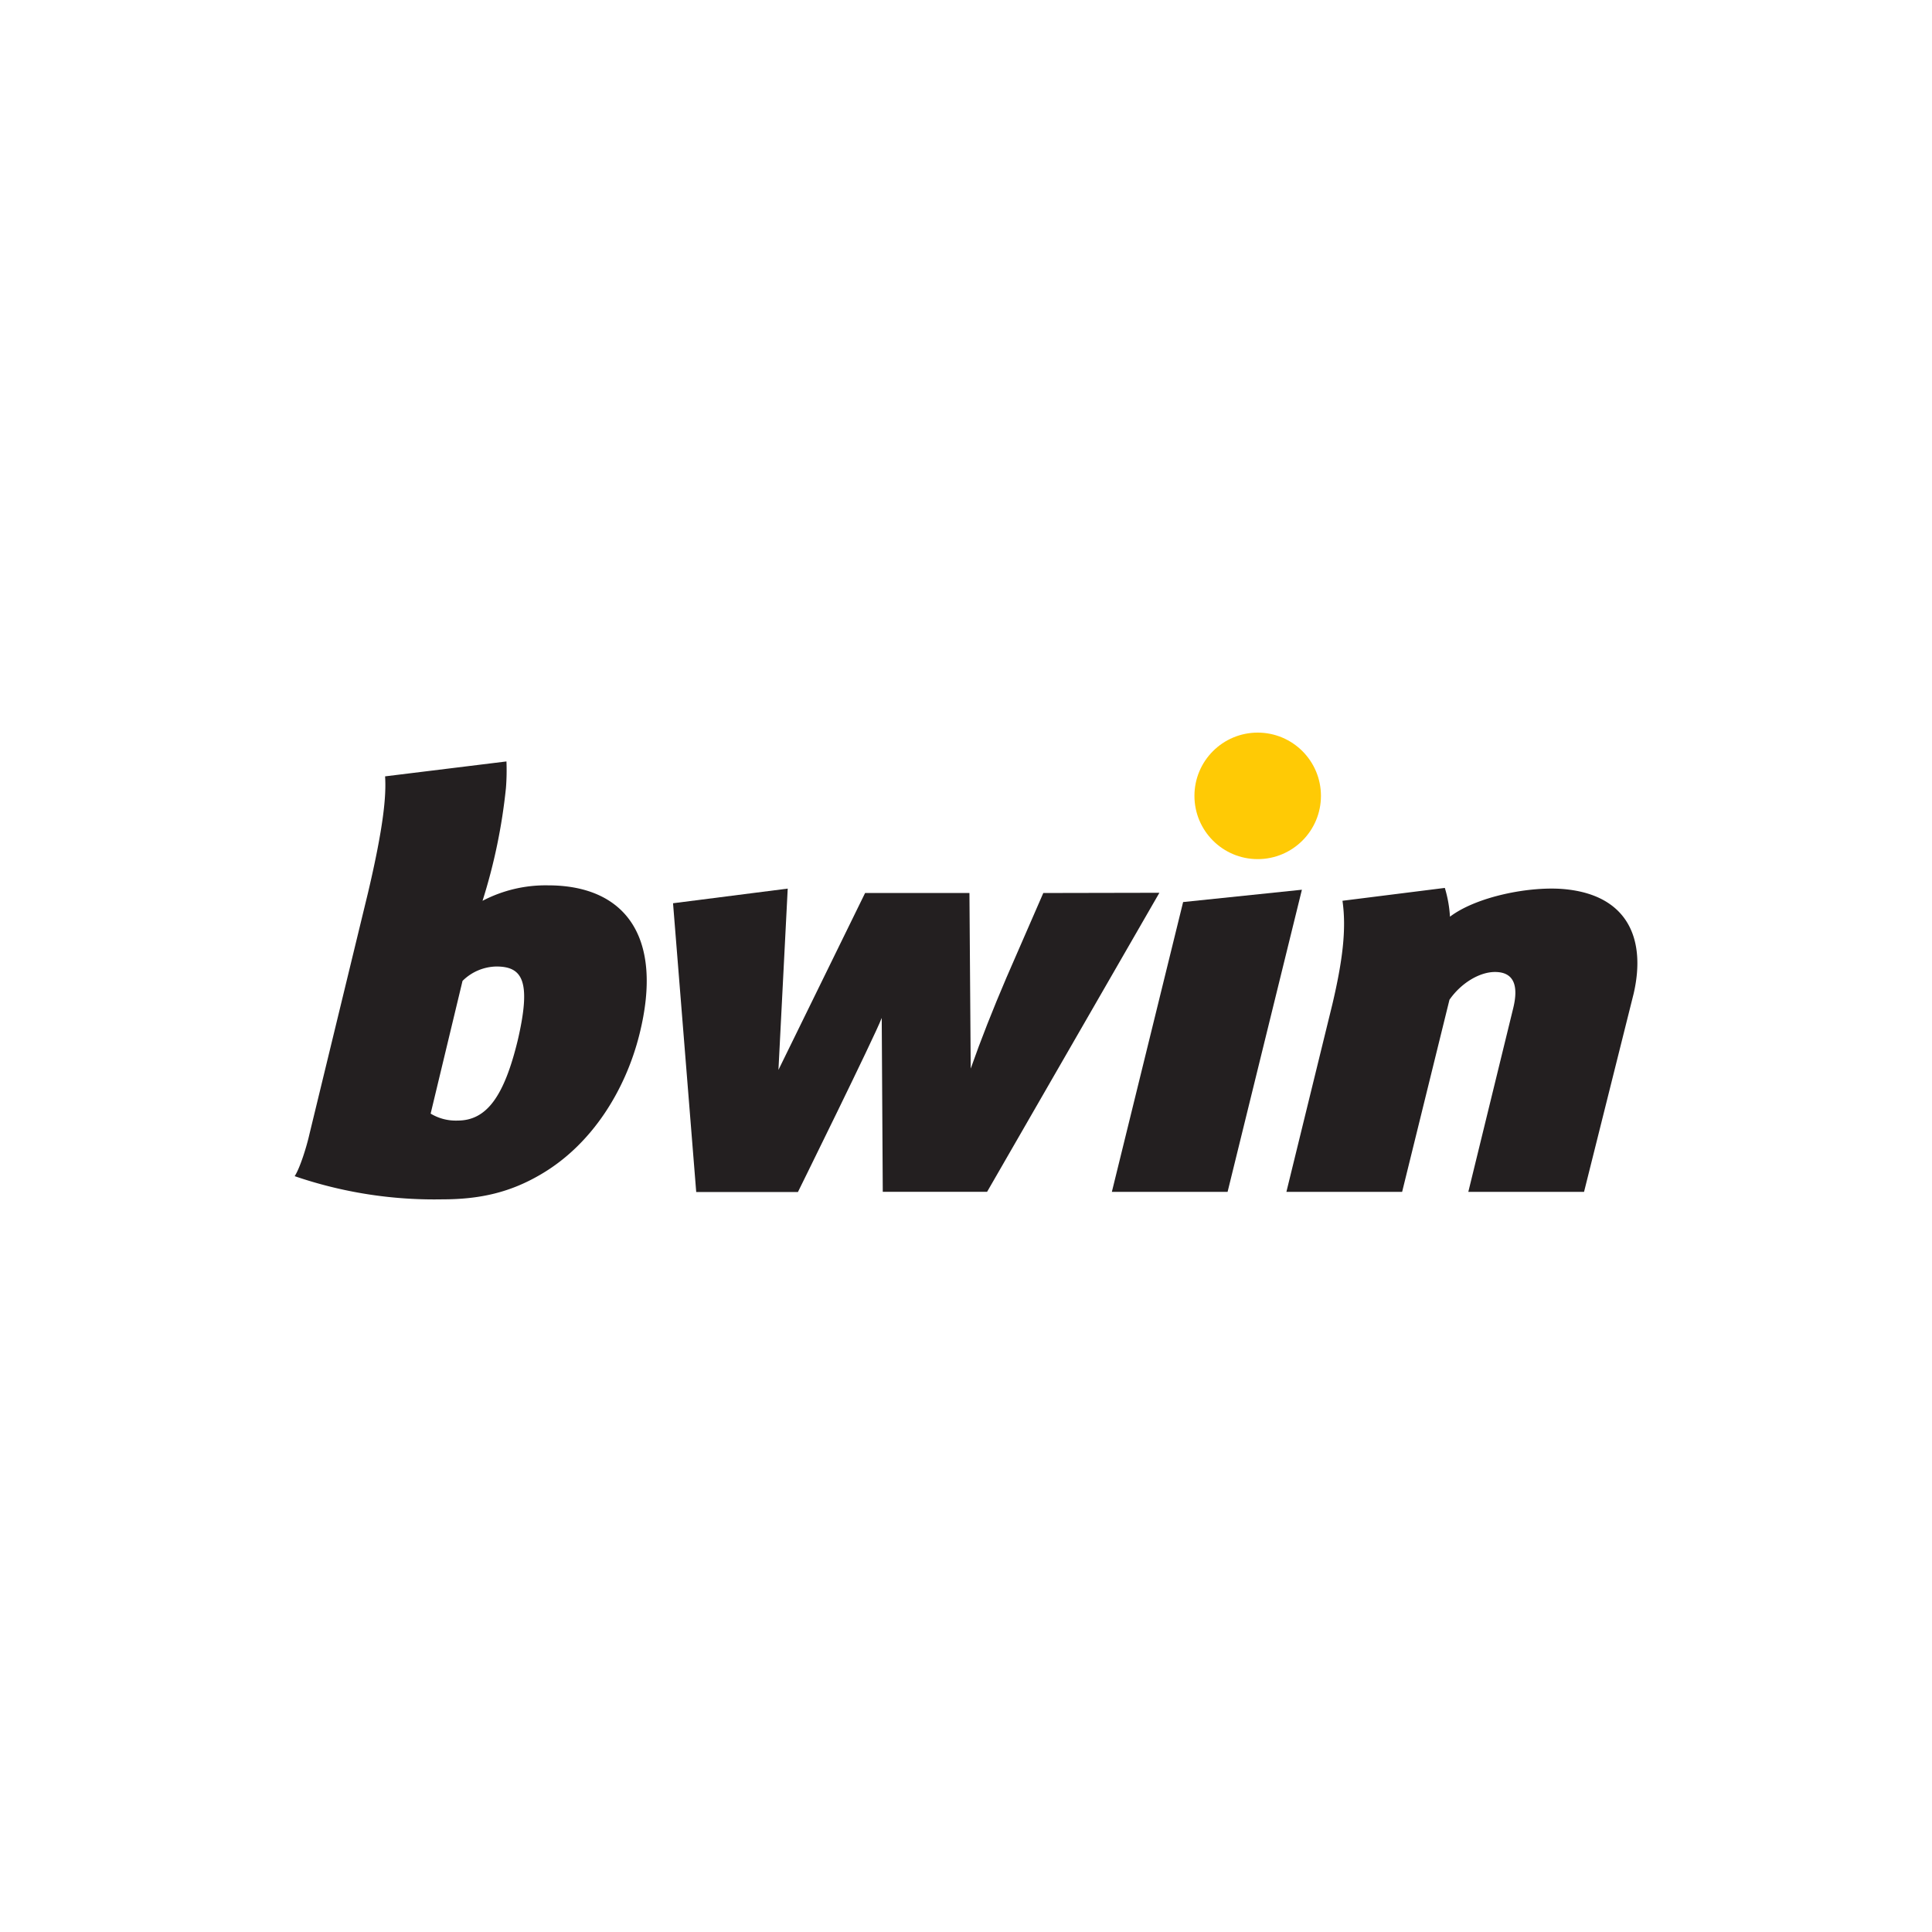 <svg id="Layer_1" data-name="Layer 1" xmlns="http://www.w3.org/2000/svg" viewBox="0 0 500 500"><defs><style>.cls-1{fill:#231f20;}.cls-2{fill:#ffca05;}</style></defs><title>192_500x500_white</title><polygon class="cls-1" points="306.19 233.45 287.75 308.45 317.7 308.45 336.93 230.26 306.19 233.45"/><path class="cls-1" d="M405,230.12c-8.92-.86-22.83,1.87-29.75,7.12a31.87,31.87,0,0,0-1.33-7.45l-26.49,3.33c1.07,7.39,0,15.64-2.59,26.68l-11.92,48.65h29.95l12.25-49.71c3-4.33,7.78-7.19,11.78-7.19,5,0,6.18,3.66,4.65,9.65L380,308.45h29.95l12.84-51.31C426,243.23,421.45,231.72,405,230.12Z"/><path class="cls-1" d="M270,231.12,260.47,253c-3.53,8.25-6.59,16-9.25,23.55l-.33-45.45h-27l-22.43,45.79,2.4-46.92-29.68,3.79,6,74.74H206.5s19.9-40.33,21.69-45.06l.27,45h27l44.59-77.39-30.08.06Z"/><path class="cls-1" d="M141.88,229.13a35.22,35.22,0,0,0-17,4,145.93,145.93,0,0,0,6.06-29.22h0a58,58,0,0,0,.13-6.85l-31.41,3.86c.33,5.06-.4,13-4.39,30L80.06,293.61c-.67,3-2.4,8.65-3.8,10.78a111.35,111.35,0,0,0,38.2,6c9.78,0,17.57-1.8,25.49-6.45,13.57-7.92,22-22.23,25.49-36.07C172,241.9,161.31,229.13,141.88,229.13ZM134,269.19C130.5,283.63,126,290,118.45,290a12.54,12.54,0,0,1-7-1.8l8.25-34.34a12.76,12.76,0,0,1,8.79-3.73C135.22,250.15,137.55,253.88,134,269.19Z"/><circle class="cls-2" cx="325.49" cy="205.97" r="16.37"/></svg>